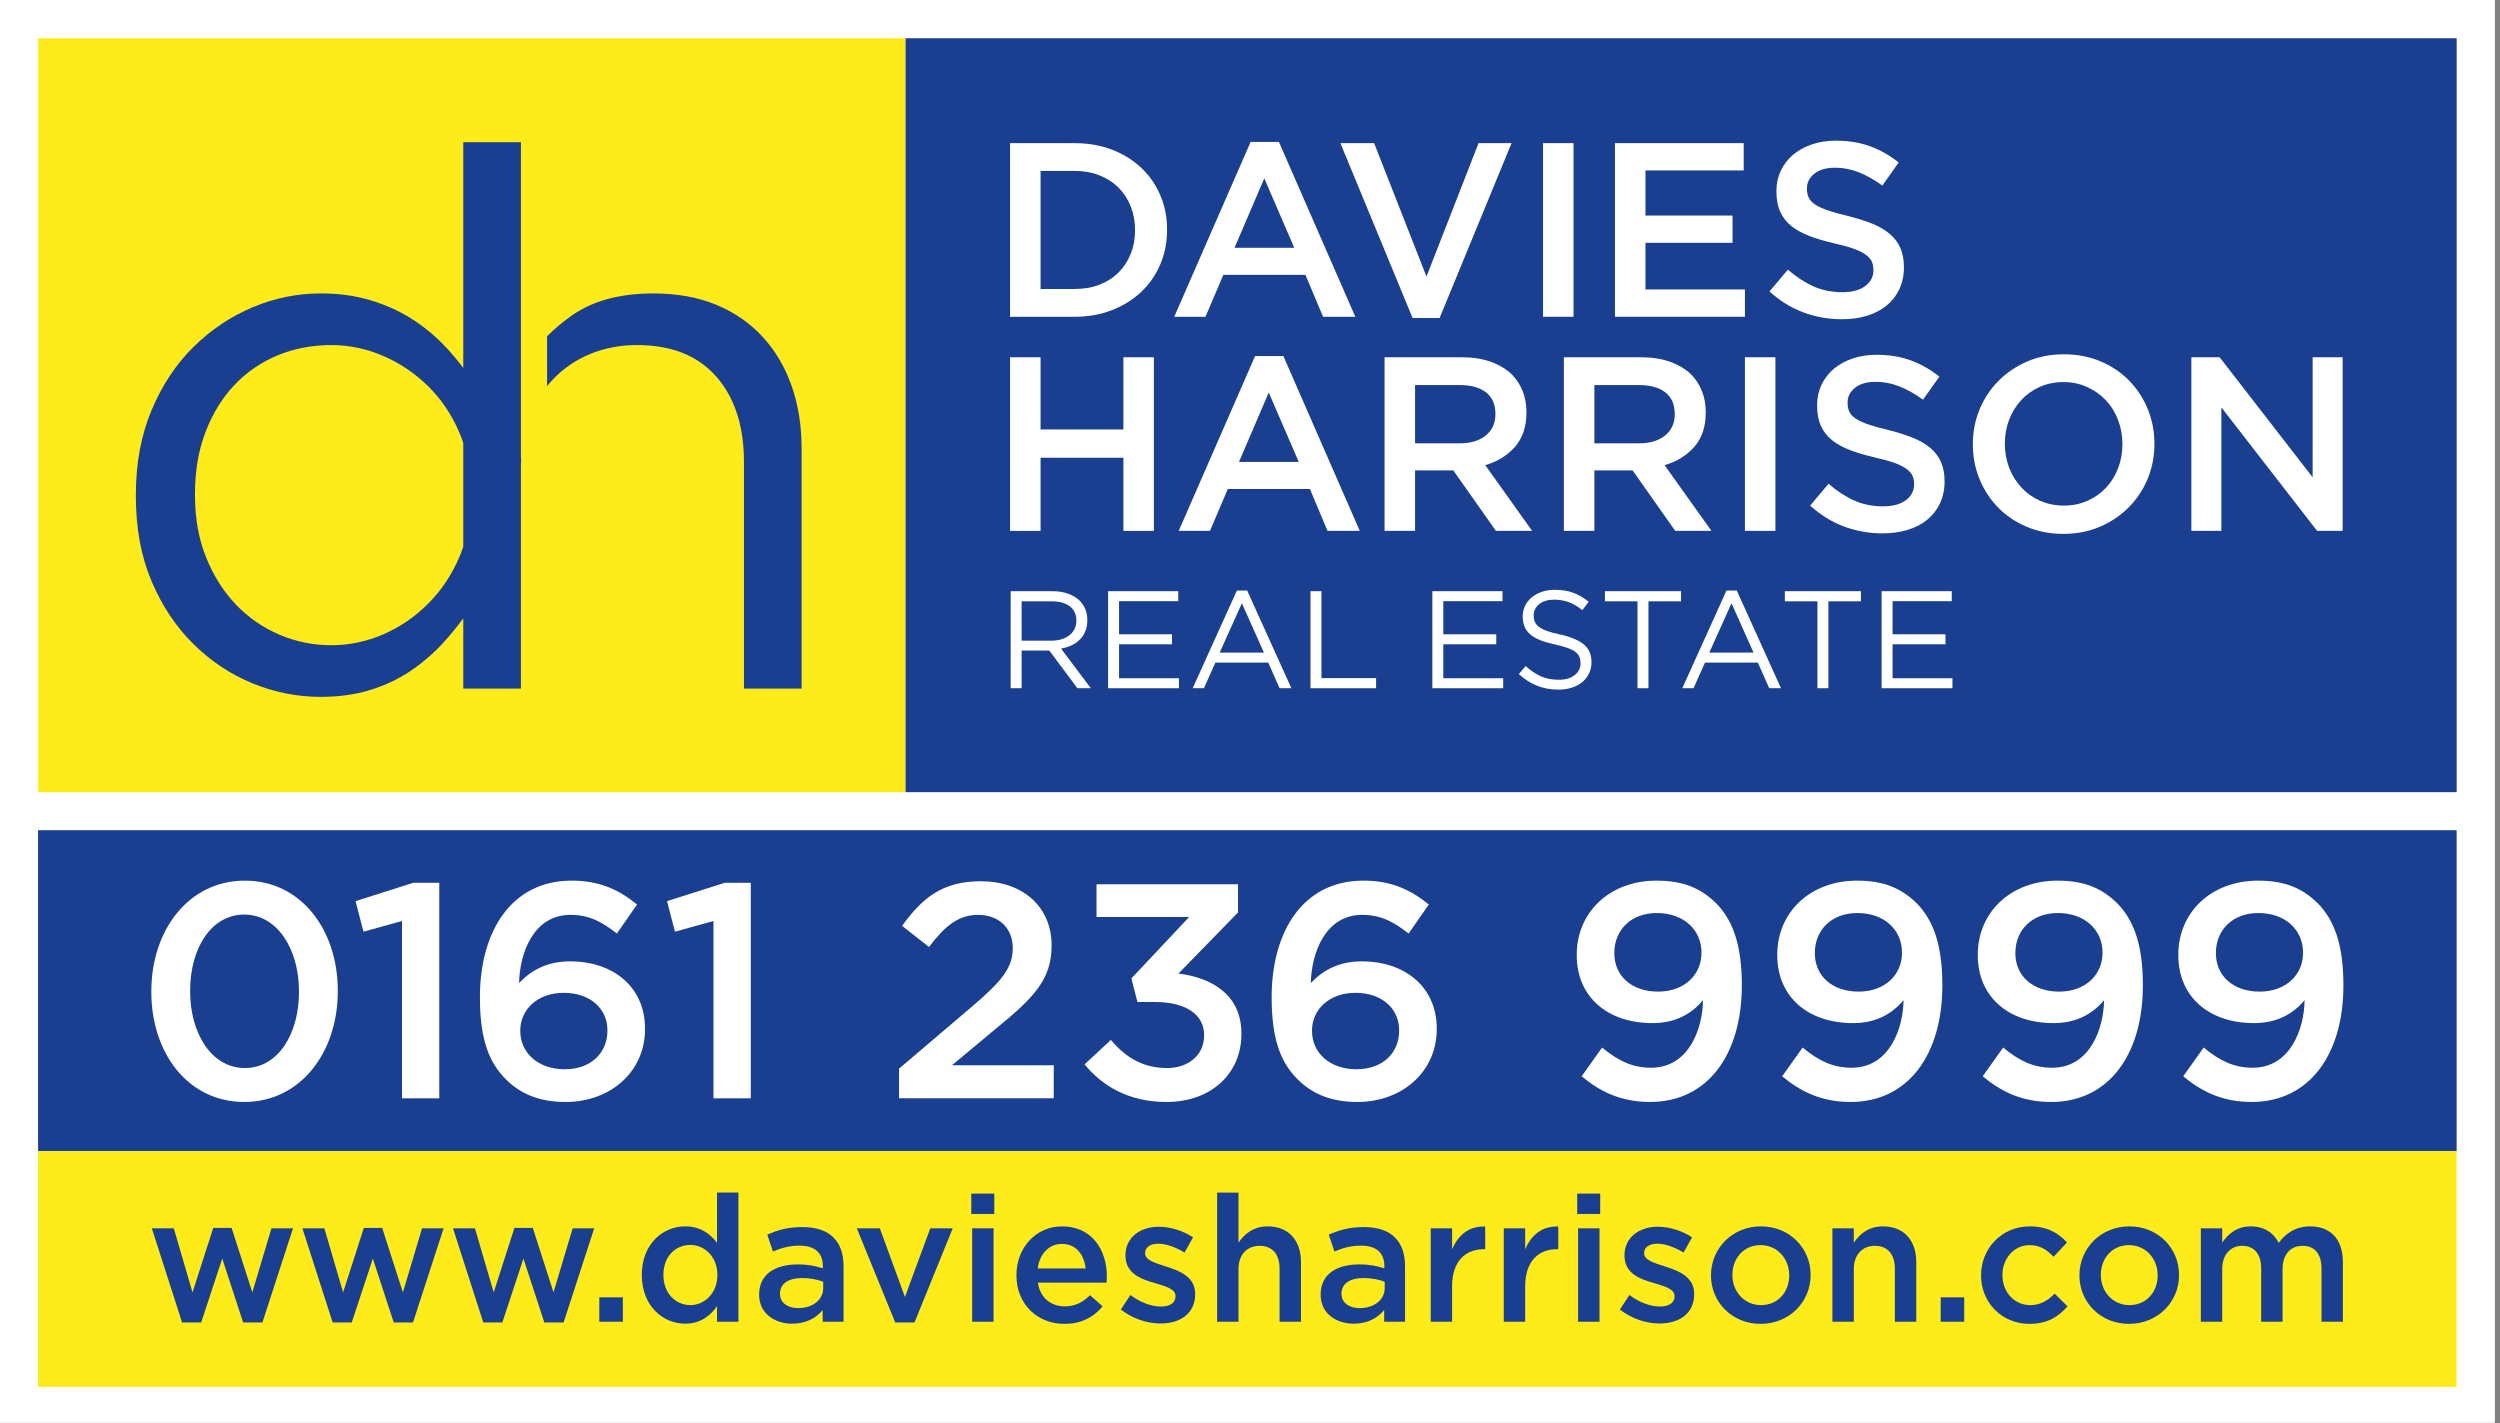 <?xml version="1.0" encoding="UTF-8" standalone="no"?>
<!DOCTYPE svg PUBLIC "-//W3C//DTD SVG 1.1//EN" "http://www.w3.org/Graphics/SVG/1.1/DTD/svg11.dtd">
<svg width="100%" height="100%" viewBox="0 0 267 152" version="1.1" xmlns="http://www.w3.org/2000/svg" xmlns:xlink="http://www.w3.org/1999/xlink" xml:space="preserve" xmlns:serif="http://www.serif.com/" style="fill-rule:evenodd;clip-rule:evenodd;stroke-linejoin:round;stroke-miterlimit:2;">
    <rect x="0" y="0" width="267" height="152" fill="#808080" stroke="none"/>
    <g transform="matrix(1,0,0,1,-266.786,-202)">
        <g id="DaviesHarrison" transform="matrix(2,0,0,2,-1167.57,10.778)">
            <rect x="717.179" y="95.611" width="133.214" height="75.969" style="fill:white;"/>
            <g transform="matrix(0.5,0,0,0.5,580.179,58.111)">
                <g transform="matrix(2,0,0,2,-1160.36,-116.222)">
                    <rect x="717.179" y="95.611" width="133.214" height="75.969" style="fill:white;"/>
                </g>
                <g transform="matrix(-2,0,0,2,1809.14,-179.472)">
                    <rect x="719.212" y="129.278" width="46.323" height="40.26" style="fill:rgb(254,235,26);"/>
                </g>
                <g transform="matrix(-2,0,0,2,2067.44,-179.472)">
                    <rect x="765.535" y="129.278" width="82.828" height="40.26" style="fill:rgb(27,63,144);"/>
                </g>
                <g transform="matrix(2,0,0,2,323.475,106.239)">
                    <path d="M0,13.568C-0.06,13.748 -0.123,13.926 -0.197,14.099C-0.61,15.072 -1.17,15.911 -1.876,16.617C-2.582,17.323 -3.381,17.87 -4.274,18.256C-5.167,18.642 -6.092,18.835 -7.052,18.835C-8.011,18.835 -8.93,18.649 -9.81,18.276C-10.689,17.903 -11.462,17.37 -12.128,16.677C-12.794,15.984 -13.327,15.145 -13.727,14.159C-14.126,13.173 -14.326,12.067 -14.326,10.841L-14.326,10.761C-14.326,9.509 -14.133,8.39 -13.747,7.404C-13.361,6.418 -12.841,5.585 -12.188,4.906C-11.535,4.226 -10.769,3.707 -9.889,3.347C-9.01,2.987 -8.065,2.807 -7.052,2.807C-6.092,2.807 -5.167,3.001 -4.274,3.387C-3.381,3.773 -2.582,4.313 -1.876,5.005C-1.17,5.699 -0.61,6.531 -0.197,7.504C-0.123,7.676 -0.06,7.855 0,8.035L0,13.568ZM3.078,8.861L3.078,-8.025L0,-8.025L0,4.03C-0.325,3.594 -0.681,3.172 -1.076,2.767C-1.596,2.235 -2.175,1.768 -2.815,1.368C-3.454,0.968 -4.174,0.649 -4.973,0.409C-5.773,0.169 -6.652,0.049 -7.611,0.049C-8.864,0.049 -10.076,0.296 -11.248,0.789C-12.421,1.282 -13.474,1.988 -14.406,2.907C-15.339,3.826 -16.085,4.952 -16.645,6.284C-17.204,7.617 -17.484,9.123 -17.484,10.801L-17.484,10.881C-17.484,12.587 -17.204,14.099 -16.645,15.418C-16.085,16.737 -15.339,17.856 -14.406,18.775C-13.474,19.694 -12.421,20.394 -11.248,20.874C-10.076,21.353 -8.864,21.593 -7.611,21.593C-6.652,21.593 -5.78,21.473 -4.993,21.233C-4.208,20.994 -3.494,20.661 -2.855,20.234C-2.215,19.808 -1.636,19.315 -1.116,18.755C-0.713,18.322 -0.347,17.868 0,17.401L0,21.153L3.078,21.153L3.078,9.297C3.078,9.148 3.088,9.005 3.096,8.861L3.078,8.861Z" style="fill:rgb(27,63,144);fill-rule:nonzero;"/>
                </g>
                <g transform="matrix(2,0,0,2,358.529,138.714)">
                    <path d="M0,-11.272C-0.36,-12.284 -0.879,-13.157 -1.559,-13.89C-2.238,-14.623 -3.065,-15.189 -4.037,-15.589C-5.01,-15.988 -6.122,-16.188 -7.375,-16.188C-9.16,-16.188 -10.612,-15.795 -11.731,-15.009C-12.211,-14.672 -12.65,-14.302 -13.051,-13.904L-13.051,-11.236C-12.937,-11.379 -12.818,-11.517 -12.691,-11.648C-12.131,-12.222 -11.471,-12.662 -10.712,-12.97C-9.953,-13.277 -9.133,-13.431 -8.254,-13.431C-6.415,-13.431 -5.003,-12.869 -4.017,-11.748C-3.032,-10.626 -2.538,-9.104 -2.538,-7.181L-2.538,4.916L0.54,4.916L0.54,-7.915C0.54,-9.14 0.359,-10.259 0,-11.272" style="fill:rgb(27,63,144);fill-rule:nonzero;"/>
                </g>
                <g transform="matrix(2,0,0,2,385.13,105.865)">
                    <path d="M0,-6.305L0,-0.001L1.828,-0.001C2.313,-0.001 2.755,-0.078 3.152,-0.232C3.55,-0.387 3.887,-0.603 4.165,-0.882C4.443,-1.16 4.66,-1.491 4.814,-1.875C4.969,-2.259 5.046,-2.676 5.046,-3.126L5.046,-3.153C5.046,-3.603 4.969,-4.023 4.814,-4.411C4.66,-4.8 4.443,-5.133 4.165,-5.411C3.887,-5.689 3.55,-5.908 3.152,-6.066C2.755,-6.226 2.313,-6.305 1.828,-6.305L0,-6.305ZM-1.629,-7.788L1.828,-7.788C2.552,-7.788 3.216,-7.671 3.821,-7.437C4.426,-7.203 4.947,-6.879 5.384,-6.464C5.821,-6.049 6.159,-5.561 6.397,-5C6.636,-4.44 6.755,-3.833 6.755,-3.179L6.755,-3.153C6.755,-2.499 6.636,-1.89 6.397,-1.325C6.159,-0.76 5.821,-0.27 5.384,0.145C4.947,0.56 4.426,0.887 3.821,1.125C3.216,1.363 2.552,1.483 1.828,1.483L-1.629,1.483L-1.629,-7.788Z" style="fill:white;fill-rule:nonzero;"/>
                </g>
                <g transform="matrix(2,0,0,2,412.228,97.521)">
                    <path d="M0,1.973L-1.602,-1.735L-3.192,1.973L0,1.973ZM-2.331,-3.682L-0.821,-3.682L3.258,5.655L1.536,5.655L0.596,3.417L-3.788,3.417L-4.742,5.655L-6.41,5.655L-2.331,-3.682Z" style="fill:white;fill-rule:nonzero;"/>
                </g>
                <g transform="matrix(2,0,0,2,417.154,108.962)">
                    <path d="M0,-9.337L1.801,-9.337L4.596,-2.212L7.377,-9.337L9.139,-9.337L5.298,0L3.854,0L0,-9.337Z" style="fill:white;fill-rule:nonzero;"/>
                </g>
                <g transform="matrix(2,0,0,2,-1160.36,-219.042)">
                    <rect x="799.577" y="154.665" width="1.629" height="9.271" style="fill:white;"/>
                </g>
                <g transform="matrix(2,0,0,2,446.477,108.83)">
                    <path d="M0,-9.271L6.874,-9.271L6.874,-7.814L1.629,-7.814L1.629,-5.404L6.278,-5.404L6.278,-3.947L1.629,-3.947L1.629,-1.457L6.94,-1.457L6.94,0L0,0L0,-9.271Z" style="fill:white;fill-rule:nonzero;"/>
                </g>
                <g transform="matrix(2,0,0,2,470.714,90.023)">
                    <path d="M0,9.536C-0.715,9.536 -1.4,9.415 -2.053,9.172C-2.707,8.929 -3.311,8.556 -3.867,8.053L-2.887,6.887C-2.437,7.276 -1.98,7.574 -1.516,7.781C-1.053,7.989 -0.534,8.092 0.04,8.092C0.543,8.092 0.942,7.984 1.239,7.768C1.534,7.552 1.682,7.271 1.682,6.927L1.682,6.9C1.682,6.733 1.653,6.585 1.596,6.457C1.538,6.329 1.432,6.207 1.278,6.093C1.123,5.978 0.911,5.872 0.642,5.775C0.373,5.678 0.022,5.581 -0.41,5.483C-0.905,5.369 -1.344,5.238 -1.729,5.093C-2.112,4.947 -2.435,4.77 -2.695,4.563C-2.956,4.355 -3.154,4.101 -3.291,3.801C-3.428,3.501 -3.497,3.139 -3.497,2.715L-3.497,2.689C-3.497,2.291 -3.417,1.927 -3.258,1.596C-3.099,1.265 -2.881,0.983 -2.602,0.748C-2.324,0.515 -1.991,0.331 -1.603,0.199C-1.214,0.067 -0.79,0 -0.331,0C0.349,0 0.96,0.1 1.503,0.298C2.046,0.497 2.556,0.786 3.033,1.166L2.159,2.397C1.735,2.088 1.315,1.852 0.901,1.689C0.486,1.525 0.066,1.444 -0.358,1.444C-0.835,1.444 -1.205,1.55 -1.47,1.762C-1.735,1.973 -1.867,2.234 -1.867,2.543L-1.867,2.57C-1.867,2.746 -1.837,2.903 -1.775,3.04C-1.713,3.177 -1.598,3.3 -1.43,3.411C-1.263,3.521 -1.038,3.625 -0.755,3.722C-0.473,3.819 -0.106,3.92 0.344,4.027C0.83,4.15 1.258,4.287 1.629,4.437C2,4.587 2.311,4.77 2.563,4.987C2.815,5.203 3.002,5.455 3.125,5.741C3.249,6.029 3.311,6.362 3.311,6.741L3.311,6.768C3.311,7.201 3.229,7.589 3.066,7.933C2.903,8.278 2.675,8.569 2.384,8.808C2.092,9.046 1.743,9.227 1.337,9.351C0.931,9.474 0.486,9.536 0,9.536" style="fill:white;fill-rule:nonzero;"/>
                </g>
                <g transform="matrix(2,0,0,2,381.872,131.699)">
                    <path d="M0,-9.271L1.629,-9.271L1.629,-5.417L6.052,-5.417L6.052,-9.271L7.681,-9.271L7.681,0L6.052,0L6.052,-3.907L1.629,-3.907L1.629,0L0,0L0,-9.271Z" style="fill:white;fill-rule:nonzero;"/>
                </g>
                <g transform="matrix(2,0,0,2,412.705,120.389)">
                    <path d="M0,1.973L-1.602,-1.735L-3.192,1.973L0,1.973ZM-2.331,-3.682L-0.821,-3.682L3.258,5.655L1.536,5.655L0.596,3.417L-3.788,3.417L-4.741,5.655L-6.41,5.655L-2.331,-3.682Z" style="fill:white;fill-rule:nonzero;"/>
                </g>
                <g transform="matrix(2,0,0,2,429.895,122.506)">
                    <path d="M0,-0.079C0.583,-0.079 1.046,-0.218 1.391,-0.496C1.735,-0.774 1.907,-1.152 1.907,-1.629L1.907,-1.655C1.907,-2.159 1.739,-2.54 1.404,-2.801C1.068,-3.061 0.596,-3.191 -0.013,-3.191L-2.384,-3.191L-2.384,-0.079L0,-0.079ZM-4.013,-4.675L0.119,-4.675C0.702,-4.675 1.219,-4.593 1.669,-4.43C2.119,-4.266 2.494,-4.039 2.794,-3.748C3.042,-3.491 3.231,-3.196 3.364,-2.86C3.496,-2.525 3.563,-2.154 3.563,-1.748L3.563,-1.721C3.563,-0.962 3.357,-0.351 2.947,0.113C2.536,0.576 2.009,0.901 1.364,1.086L3.867,4.596L1.934,4.596L-0.344,1.365L-2.384,1.365L-2.384,4.596L-4.013,4.596L-4.013,-4.675Z" style="fill:white;fill-rule:nonzero;"/>
                </g>
                <g transform="matrix(2,0,0,2,449.046,122.506)">
                    <path d="M0,-0.079C0.583,-0.079 1.046,-0.218 1.391,-0.496C1.735,-0.774 1.907,-1.152 1.907,-1.629L1.907,-1.655C1.907,-2.159 1.739,-2.54 1.404,-2.801C1.068,-3.061 0.596,-3.191 -0.013,-3.191L-2.384,-3.191L-2.384,-0.079L0,-0.079ZM-4.013,-4.675L0.119,-4.675C0.702,-4.675 1.219,-4.593 1.669,-4.43C2.119,-4.266 2.494,-4.039 2.794,-3.748C3.042,-3.491 3.231,-3.196 3.364,-2.86C3.496,-2.525 3.563,-2.154 3.563,-1.748L3.563,-1.721C3.563,-0.962 3.357,-0.351 2.947,0.113C2.536,0.576 2.008,0.901 1.364,1.086L3.867,4.596L1.934,4.596L-0.344,1.365L-2.384,1.365L-2.384,4.596L-4.013,4.596L-4.013,-4.675Z" style="fill:white;fill-rule:nonzero;"/>
                </g>
                <g transform="matrix(2,0,0,2,-1160.36,-173.306)">
                    <rect x="810.357" y="143.231" width="1.629" height="9.271" style="fill:white;"/>
                </g>
                <g transform="matrix(2,0,0,2,475.057,112.892)">
                    <path d="M0,9.536C-0.715,9.536 -1.4,9.414 -2.053,9.172C-2.707,8.929 -3.311,8.556 -3.867,8.053L-2.887,6.887C-2.437,7.276 -1.98,7.574 -1.516,7.781C-1.053,7.989 -0.534,8.092 0.04,8.092C0.543,8.092 0.942,7.984 1.238,7.768C1.534,7.551 1.682,7.271 1.682,6.927L1.682,6.9C1.682,6.733 1.653,6.585 1.596,6.456C1.538,6.329 1.432,6.207 1.278,6.093C1.123,5.978 0.911,5.872 0.642,5.775C0.373,5.677 0.022,5.58 -0.41,5.483C-0.905,5.368 -1.344,5.238 -1.728,5.093C-2.112,4.947 -2.435,4.77 -2.695,4.563C-2.956,4.355 -3.154,4.101 -3.291,3.801C-3.428,3.501 -3.496,3.139 -3.496,2.715L-3.496,2.689C-3.496,2.291 -3.417,1.927 -3.258,1.596C-3.099,1.265 -2.881,0.982 -2.602,0.748C-2.324,0.514 -1.991,0.331 -1.602,0.199C-1.214,0.066 -0.79,0 -0.331,0C0.349,0 0.96,0.099 1.504,0.298C2.046,0.497 2.556,0.786 3.033,1.165L2.159,2.397C1.735,2.088 1.315,1.852 0.901,1.689C0.485,1.525 0.066,1.444 -0.358,1.444C-0.835,1.444 -1.205,1.549 -1.47,1.761C-1.735,1.973 -1.868,2.234 -1.868,2.543L-1.868,2.569C-1.868,2.746 -1.837,2.903 -1.775,3.039C-1.713,3.177 -1.598,3.3 -1.43,3.41C-1.263,3.521 -1.038,3.625 -0.755,3.722C-0.472,3.819 -0.106,3.92 0.344,4.026C0.83,4.15 1.258,4.287 1.629,4.437C2,4.587 2.311,4.77 2.563,4.986C2.815,5.203 3.002,5.454 3.126,5.741C3.249,6.028 3.311,6.362 3.311,6.741L3.311,6.768C3.311,7.2 3.229,7.589 3.066,7.933C2.903,8.278 2.675,8.569 2.384,8.807C2.092,9.046 1.744,9.227 1.337,9.35C0.931,9.474 0.485,9.536 0,9.536" style="fill:white;fill-rule:nonzero;"/>
                </g>
                <g transform="matrix(2,0,0,2,494.42,115.859)">
                    <path d="M0,6.569C0.459,6.569 0.881,6.483 1.265,6.31C1.649,6.138 1.978,5.905 2.252,5.613C2.525,5.321 2.74,4.976 2.894,4.578C3.049,4.18 3.126,3.755 3.126,3.304L3.126,3.278C3.126,2.827 3.049,2.4 2.894,1.997C2.74,1.595 2.523,1.245 2.245,0.949C1.967,0.652 1.634,0.416 1.245,0.239C0.856,0.062 0.433,-0.027 -0.026,-0.027C-0.486,-0.027 -0.907,0.059 -1.291,0.232C-1.675,0.405 -2.004,0.639 -2.278,0.935C-2.552,1.232 -2.766,1.579 -2.92,1.977C-3.075,2.375 -3.152,2.8 -3.152,3.251L-3.152,3.278C-3.152,3.729 -3.075,4.154 -2.92,4.552C-2.766,4.95 -2.549,5.299 -2.271,5.6C-1.993,5.901 -1.66,6.138 -1.271,6.31C-0.883,6.483 -0.459,6.569 0,6.569M-0.026,8.079C-0.741,8.079 -1.395,7.953 -1.986,7.701C-2.578,7.45 -3.086,7.107 -3.51,6.675C-3.933,6.242 -4.265,5.737 -4.503,5.158C-4.741,4.58 -4.861,3.964 -4.861,3.311L-4.861,3.284C-4.861,2.631 -4.741,2.015 -4.503,1.437C-4.265,0.859 -3.929,0.351 -3.496,-0.086C-3.064,-0.523 -2.552,-0.87 -1.96,-1.126C-1.368,-1.382 -0.715,-1.51 0,-1.51C0.715,-1.51 1.369,-1.384 1.96,-1.133C2.552,-0.881 3.06,-0.539 3.484,-0.106C3.907,0.326 4.238,0.832 4.477,1.41C4.715,1.989 4.835,2.604 4.835,3.258L4.835,3.284C4.835,3.938 4.715,4.554 4.477,5.132C4.238,5.71 3.903,6.218 3.47,6.655C3.038,7.092 2.525,7.439 1.934,7.695C1.342,7.951 0.689,8.079 -0.026,8.079" style="fill:white;fill-rule:nonzero;"/>
                </g>
                <g transform="matrix(2,0,0,2,508.035,131.699)">
                    <path d="M0,-9.271L1.51,-9.271L6.476,-2.861L6.476,-9.271L8.079,-9.271L8.079,0L6.715,0L1.602,-6.596L1.602,0L0,0L0,-9.271Z" style="fill:white;fill-rule:nonzero;"/>
                </g>
                <g transform="matrix(2,0,0,2,386.29,143.217)">
                    <path d="M0,0.104C0.192,0.104 0.37,0.079 0.533,0.03C0.696,-0.019 0.837,-0.09 0.955,-0.181C1.074,-0.272 1.166,-0.383 1.233,-0.514C1.299,-0.645 1.332,-0.794 1.332,-0.962L1.332,-0.977C1.332,-1.297 1.217,-1.548 0.985,-1.728C0.753,-1.908 0.427,-1.998 0.007,-1.998L-1.591,-1.998L-1.591,0.104L0,0.104ZM-2.176,-2.539L0.048,-2.539C0.368,-2.539 0.652,-2.493 0.901,-2.402C1.15,-2.31 1.356,-2.183 1.518,-2.02C1.646,-1.892 1.745,-1.742 1.814,-1.569C1.883,-1.396 1.917,-1.206 1.917,-0.999L1.917,-0.984C1.917,-0.767 1.883,-0.573 1.814,-0.403C1.745,-0.233 1.648,-0.085 1.522,0.041C1.396,0.167 1.247,0.271 1.075,0.352C0.903,0.434 0.715,0.491 0.513,0.526L2.105,2.643L1.387,2.643L-0.114,0.63L-1.591,0.63L-1.591,2.643L-2.176,2.643L-2.176,-2.539Z" style="fill:white;fill-rule:nonzero;"/>
                </g>
                <g transform="matrix(2,0,0,2,392.344,148.503)">
                    <path d="M0,-5.182L3.746,-5.182L3.746,-4.649L0.585,-4.649L0.585,-2.88L3.412,-2.88L3.412,-2.347L0.585,-2.347L0.585,-0.533L3.783,-0.533L3.783,0L0,0L0,-5.182Z" style="fill:white;fill-rule:nonzero;"/>
                </g>
                <g transform="matrix(2,0,0,2,408.986,141.87)">
                    <path d="M0,1.414L-1.177,-1.221L-2.362,1.414L0,1.414ZM-1.444,-1.902L-0.896,-1.902L1.466,3.316L0.836,3.316L0.229,1.947L-2.591,1.947L-3.205,3.316L-3.805,3.316L-1.444,-1.902Z" style="fill:white;fill-rule:nonzero;"/>
                </g>
                <g transform="matrix(2,0,0,2,413.96,148.503)">
                    <path d="M0,-5.182L0.585,-5.182L0.585,-0.541L3.502,-0.541L3.502,0L0,0L0,-5.182Z" style="fill:white;fill-rule:nonzero;"/>
                </g>
                <g transform="matrix(2,0,0,2,426.973,148.503)">
                    <path d="M0,-5.182L3.746,-5.182L3.746,-4.649L0.585,-4.649L0.585,-2.88L3.412,-2.88L3.412,-2.347L0.585,-2.347L0.585,-0.533L3.783,-0.533L3.783,0L0,0L0,-5.182Z" style="fill:white;fill-rule:nonzero;"/>
                </g>
                <g transform="matrix(2,0,0,2,440.445,137.991)">
                    <path d="M0,5.33C-0.414,5.33 -0.793,5.262 -1.136,5.126C-1.479,4.991 -1.806,4.782 -2.117,4.501L-1.754,4.072C-1.483,4.318 -1.209,4.502 -0.933,4.623C-0.656,4.744 -0.338,4.804 0.022,4.804C0.373,4.804 0.653,4.722 0.862,4.556C1.072,4.391 1.177,4.18 1.177,3.924L1.177,3.909C1.177,3.79 1.157,3.683 1.118,3.587C1.078,3.49 1.009,3.403 0.91,3.324C0.812,3.245 0.675,3.173 0.5,3.109C0.325,3.045 0.101,2.983 -0.17,2.924C-0.466,2.86 -0.724,2.786 -0.944,2.702C-1.163,2.618 -1.345,2.517 -1.488,2.398C-1.631,2.28 -1.737,2.142 -1.806,1.984C-1.875,1.826 -1.91,1.641 -1.91,1.429L-1.91,1.414C-1.91,1.212 -1.868,1.024 -1.784,0.851C-1.7,0.679 -1.581,0.529 -1.429,0.404C-1.276,0.278 -1.095,0.179 -0.888,0.108C-0.681,0.036 -0.454,0 -0.207,0C0.173,0 0.504,0.053 0.788,0.159C1.072,0.265 1.347,0.425 1.614,0.637L1.273,1.088C1.031,0.891 0.788,0.748 0.544,0.659C0.3,0.57 0.044,0.526 -0.222,0.526C-0.562,0.526 -0.832,0.606 -1.029,0.766C-1.226,0.927 -1.325,1.125 -1.325,1.362L-1.325,1.377C-1.325,1.5 -1.306,1.61 -1.266,1.707C-1.227,1.803 -1.155,1.891 -1.052,1.973C-0.948,2.054 -0.806,2.128 -0.623,2.195C-0.441,2.262 -0.208,2.324 0.078,2.384C0.654,2.512 1.079,2.69 1.352,2.917C1.625,3.144 1.762,3.455 1.762,3.85L1.762,3.864C1.762,4.086 1.718,4.288 1.63,4.467C1.542,4.648 1.422,4.802 1.267,4.93C1.113,5.058 0.928,5.157 0.711,5.226C0.493,5.295 0.257,5.33 0,5.33" style="fill:white;fill-rule:nonzero;"/>
                </g>
                <g transform="matrix(2,0,0,2,448.884,147.421)">
                    <path d="M0,-4.1L-1.74,-4.1L-1.74,-4.641L2.324,-4.641L2.324,-4.1L0.585,-4.1L0.585,0.541L0,0.541L0,-4.1Z" style="fill:white;fill-rule:nonzero;"/>
                </g>
                <g transform="matrix(2,0,0,2,461.276,141.87)">
                    <path d="M0,1.414L-1.177,-1.221L-2.362,1.414L0,1.414ZM-1.444,-1.902L-0.896,-1.902L1.466,3.316L0.837,3.316L0.229,1.947L-2.591,1.947L-3.205,3.316L-3.805,3.316L-1.444,-1.902Z" style="fill:white;fill-rule:nonzero;"/>
                </g>
                <g transform="matrix(2,0,0,2,468.1,147.421)">
                    <path d="M0,-4.1L-1.74,-4.1L-1.74,-4.641L2.324,-4.641L2.324,-4.1L0.585,-4.1L0.585,0.541L0,0.541L0,-4.1Z" style="fill:white;fill-rule:nonzero;"/>
                </g>
                <g transform="matrix(2,0,0,2,474.954,148.503)">
                    <path d="M0,-5.182L3.746,-5.182L3.746,-4.649L0.585,-4.649L0.585,-2.88L3.412,-2.88L3.412,-2.347L0.585,-2.347L0.585,-0.533L3.783,-0.533L3.783,0L0,0L0,-5.182Z" style="fill:white;fill-rule:nonzero;"/>
                </g>
                <g transform="matrix(-2,0,0,2,1974.79,-56.554)">
                    <rect x="719.212" y="110.11" width="129.151" height="17.137" style="fill:rgb(27,63,144);"/>
                </g>
                <g transform="matrix(-2,0,0,2,1974.79,2.898)">
                    <rect x="719.212" y="97.521" width="129.151" height="12.589" style="fill:rgb(254,235,26);"/>
                </g>
                <g transform="matrix(2,0,0,2,290.212,216.2)">
                    <path d="M0,-5.008L1.172,-5.008L2.173,-1.588L3.279,-5.027L4.262,-5.027L5.367,-1.588L6.388,-5.008L7.54,-5.008L5.906,0.019L4.876,0.019L3.761,-3.392L2.636,0.019L1.616,0.019L0,-5.008Z" style="fill:rgb(27,63,144);fill-rule:nonzero;"/>
                </g>
                <g transform="matrix(2,0,0,2,306.295,216.2)">
                    <path d="M0,-5.008L1.172,-5.008L2.173,-1.588L3.279,-5.027L4.261,-5.027L5.367,-1.588L6.388,-5.008L7.54,-5.008L5.906,0.019L4.876,0.019L3.761,-3.392L2.636,0.019L1.616,0.019L0,-5.008Z" style="fill:rgb(27,63,144);fill-rule:nonzero;"/>
                </g>
                <g transform="matrix(2,0,0,2,322.379,216.2)">
                    <path d="M0,-5.008L1.172,-5.008L2.173,-1.588L3.279,-5.027L4.262,-5.027L5.367,-1.588L6.388,-5.008L7.54,-5.008L5.906,0.019L4.876,0.019L3.761,-3.392L2.636,0.019L1.616,0.019L0,-5.008Z" style="fill:rgb(27,63,144);fill-rule:nonzero;"/>
                </g>
                <g transform="matrix(2,0,0,2,-1160.36,11.556)">
                    <rect x="749.183" y="100.999" width="1.257" height="1.304" style="fill:rgb(27,63,144);"/>
                </g>
                <g transform="matrix(2,0,0,2,350.614,207.544)">
                    <path d="M0,1.824L0,1.805C0,0.841 -0.68,0.208 -1.446,0.208C-2.23,0.208 -2.882,0.813 -2.882,1.805L-2.882,1.824C-2.882,2.788 -2.221,3.421 -1.446,3.421C-0.68,3.421 0,2.778 0,1.824M-4.035,1.824L-4.035,1.805C-4.035,0.151 -2.91,-0.784 -1.72,-0.784C-0.898,-0.784 -0.378,-0.378 -0.019,0.095L-0.019,-2.589L1.124,-2.589L1.124,4.309L-0.019,4.309L-0.019,3.478C-0.387,3.997 -0.907,4.413 -1.72,4.413C-2.891,4.413 -4.035,3.478 -4.035,1.824" style="fill:rgb(27,63,144);fill-rule:nonzero;"/>
                </g>
                <g transform="matrix(2,0,0,2,361.916,209.849)">
                    <path d="M0,1.361L0,1.021C-0.293,0.907 -0.68,0.823 -1.134,0.823C-1.871,0.823 -2.306,1.134 -2.306,1.654L-2.306,1.673C-2.306,2.155 -1.88,2.429 -1.332,2.429C-0.576,2.429 0,1.994 0,1.361M-3.421,1.72L-3.421,1.701C-3.421,0.624 -2.58,0.095 -1.361,0.095C-0.803,0.095 -0.406,0.18 -0.019,0.303L-0.019,0.18C-0.019,-0.529 -0.454,-0.907 -1.257,-0.907C-1.814,-0.907 -2.23,-0.784 -2.683,-0.595L-2.986,-1.492C-2.438,-1.738 -1.899,-1.899 -1.106,-1.899C-0.359,-1.899 0.198,-1.7 0.548,-1.341C0.916,-0.982 1.087,-0.453 1.087,0.199L1.087,3.157L-0.028,3.157L-0.028,2.533C-0.368,2.939 -0.888,3.26 -1.654,3.26C-2.589,3.26 -3.421,2.722 -3.421,1.72" style="fill:rgb(27,63,144);fill-rule:nonzero;"/>
                </g>
                <g transform="matrix(2,0,0,2,365.507,216.238)">
                    <path d="M0,-5.027L1.228,-5.027L2.57,-1.361L3.922,-5.027L5.121,-5.027L3.08,0L2.05,0L0,-5.027Z" style="fill:rgb(27,63,144);fill-rule:nonzero;"/>
                </g>
                <g transform="matrix(2,0,0,2,-1160.36,0.48)">
                    <path d="M769.093,102.852L770.236,102.852L770.236,107.841L769.093,107.841L769.093,102.852ZM769.046,100.999L770.274,100.999L770.274,102.086L769.046,102.086L769.046,100.999Z" style="fill:rgb(27,63,144);fill-rule:nonzero;"/>
                </g>
                <g transform="matrix(2,0,0,2,389.943,211.892)">
                    <path d="M0,-0.709C-0.076,-1.446 -0.51,-2.022 -1.266,-2.022C-1.966,-2.022 -2.457,-1.484 -2.561,-0.709L0,-0.709ZM-3.695,-0.341L-3.695,-0.359C-3.695,-1.786 -2.683,-2.958 -1.257,-2.958C0.331,-2.958 1.134,-1.711 1.134,-0.274C1.134,-0.17 1.124,-0.066 1.115,0.047L-2.551,0.047C-2.428,0.86 -1.852,1.313 -1.115,1.313C-0.557,1.313 -0.161,1.105 0.236,0.718L0.907,1.313C0.435,1.88 -0.217,2.249 -1.134,2.249C-2.58,2.249 -3.695,1.2 -3.695,-0.341" style="fill:rgb(27,63,144);fill-rule:nonzero;"/>
                </g>
                <g transform="matrix(2,0,0,2,393.704,207.506)">
                    <path d="M0,3.676L0.51,2.901C1.058,3.308 1.635,3.515 2.145,3.515C2.636,3.515 2.92,3.308 2.92,2.977L2.92,2.958C2.92,2.571 2.391,2.438 1.805,2.259C1.068,2.051 0.246,1.748 0.246,0.794L0.246,0.775C0.246,-0.17 1.03,-0.746 2.022,-0.746C2.646,-0.746 3.326,-0.529 3.855,-0.179L3.402,0.634C2.92,0.34 2.41,0.161 1.994,0.161C1.55,0.161 1.295,0.369 1.295,0.652L1.295,0.671C1.295,1.04 1.833,1.191 2.419,1.38C3.147,1.607 3.969,1.937 3.969,2.835L3.969,2.854C3.969,3.903 3.156,4.422 2.117,4.422C1.408,4.422 0.624,4.167 0,3.676" style="fill:rgb(27,63,144);fill-rule:nonzero;"/>
                </g>
                <g transform="matrix(2,0,0,2,403.985,216.163)">
                    <path d="M0,-6.898L1.143,-6.898L1.143,-4.224C1.465,-4.687 1.928,-5.093 2.703,-5.093C3.827,-5.093 4.479,-4.337 4.479,-3.185L4.479,0L3.336,0L3.336,-2.835C3.336,-3.61 2.948,-4.054 2.268,-4.054C1.606,-4.054 1.143,-3.591 1.143,-2.816L1.143,0L0,0L0,-6.898Z" style="fill:rgb(27,63,144);fill-rule:nonzero;"/>
                </g>
                <g transform="matrix(2,0,0,2,421.883,209.849)">
                    <path d="M0,1.361L0,1.021C-0.293,0.907 -0.68,0.823 -1.134,0.823C-1.871,0.823 -2.306,1.134 -2.306,1.654L-2.306,1.673C-2.306,2.155 -1.88,2.429 -1.332,2.429C-0.576,2.429 0,1.994 0,1.361M-3.42,1.72L-3.42,1.701C-3.42,0.624 -2.58,0.095 -1.361,0.095C-0.803,0.095 -0.406,0.18 -0.019,0.303L-0.019,0.18C-0.019,-0.529 -0.454,-0.907 -1.257,-0.907C-1.814,-0.907 -2.23,-0.784 -2.683,-0.595L-2.986,-1.492C-2.438,-1.738 -1.899,-1.899 -1.105,-1.899C-0.359,-1.899 0.198,-1.7 0.548,-1.341C0.917,-0.982 1.087,-0.453 1.087,0.199L1.087,3.157L-0.028,3.157L-0.028,2.533C-0.368,2.939 -0.888,3.26 -1.654,3.26C-2.589,3.26 -3.42,2.722 -3.42,1.72" style="fill:rgb(27,63,144);fill-rule:nonzero;"/>
                </g>
                <g transform="matrix(2,0,0,2,426.797,215.898)">
                    <path d="M0,-4.857L1.143,-4.857L1.143,-3.733C1.455,-4.479 2.032,-4.989 2.91,-4.951L2.91,-3.742L2.844,-3.742C1.843,-3.742 1.143,-3.09 1.143,-1.767L1.143,0.132L0,0.132L0,-4.857Z" style="fill:rgb(27,63,144);fill-rule:nonzero;"/>
                </g>
                <g transform="matrix(2,0,0,2,434.602,215.898)">
                    <path d="M0,-4.857L1.143,-4.857L1.143,-3.733C1.455,-4.479 2.032,-4.989 2.91,-4.951L2.91,-3.742L2.844,-3.742C1.843,-3.742 1.143,-3.09 1.143,-1.767L1.143,0.132L0,0.132L0,-4.857Z" style="fill:rgb(27,63,144);fill-rule:nonzero;"/>
                </g>
                <g transform="matrix(2,0,0,2,-1160.36,0.48)">
                    <path d="M801.449,102.852L802.592,102.852L802.592,107.841L801.449,107.841L801.449,102.852ZM801.402,100.999L802.63,100.999L802.63,102.086L801.402,102.086L801.402,100.999Z" style="fill:rgb(27,63,144);fill-rule:nonzero;"/>
                </g>
                <g transform="matrix(2,0,0,2,447,207.506)">
                    <path d="M0,3.676L0.51,2.901C1.058,3.308 1.635,3.515 2.145,3.515C2.636,3.515 2.92,3.308 2.92,2.977L2.92,2.958C2.92,2.571 2.391,2.438 1.805,2.259C1.068,2.051 0.246,1.748 0.246,0.794L0.246,0.775C0.246,-0.17 1.03,-0.746 2.022,-0.746C2.646,-0.746 3.326,-0.529 3.855,-0.179L3.402,0.634C2.92,0.34 2.41,0.161 1.994,0.161C1.55,0.161 1.295,0.369 1.295,0.652L1.295,0.671C1.295,1.04 1.833,1.191 2.419,1.38C3.146,1.607 3.969,1.937 3.969,2.835L3.969,2.854C3.969,3.903 3.156,4.422 2.117,4.422C1.408,4.422 0.624,4.167 0,3.676" style="fill:rgb(27,63,144);fill-rule:nonzero;"/>
                </g>
                <g transform="matrix(2,0,0,2,465.086,211.136)">
                    <path d="M0,0.047L0,0.028C0,-0.851 -0.633,-1.578 -1.531,-1.578C-2.447,-1.578 -3.033,-0.86 -3.033,0.009L-3.033,0.028C-3.033,0.898 -2.4,1.625 -1.512,1.625C-0.586,1.625 0,0.907 0,0.047M-4.177,0.047L-4.177,0.028C-4.177,-1.399 -3.043,-2.58 -1.512,-2.58C0.019,-2.58 1.143,-1.418 1.143,0.009L1.143,0.028C1.143,1.446 0.009,2.627 -1.531,2.627C-3.052,2.627 -4.177,1.465 -4.177,0.047" style="fill:rgb(27,63,144);fill-rule:nonzero;"/>
                </g>
                <g transform="matrix(2,0,0,2,469.698,215.954)">
                    <path d="M0,-4.885L1.143,-4.885L1.143,-4.12C1.465,-4.583 1.928,-4.989 2.702,-4.989C3.827,-4.989 4.479,-4.233 4.479,-3.08L4.479,0.104L3.336,0.104L3.336,-2.73C3.336,-3.505 2.948,-3.95 2.268,-3.95C1.607,-3.95 1.143,-3.486 1.143,-2.711L1.143,0.104L0,0.104L0,-4.885Z" style="fill:rgb(27,63,144);fill-rule:nonzero;"/>
                </g>
                <g transform="matrix(2,0,0,2,-1160.36,11.556)">
                    <rect x="820.811" y="100.999" width="1.257" height="1.304" style="fill:rgb(27,63,144);"/>
                </g>
                <g transform="matrix(2,0,0,2,485.573,211.136)">
                    <path d="M0,0.047L0,0.028C0,-1.389 1.096,-2.58 2.598,-2.58C3.534,-2.58 4.12,-2.23 4.592,-1.72L3.874,-0.955C3.525,-1.323 3.156,-1.578 2.589,-1.578C1.758,-1.578 1.143,-0.86 1.143,0.009L1.143,0.028C1.143,0.916 1.758,1.625 2.636,1.625C3.175,1.625 3.572,1.379 3.931,1.011L4.621,1.691C4.129,2.239 3.553,2.627 2.58,2.627C1.096,2.627 0,1.465 0,0.047" style="fill:rgb(27,63,144);fill-rule:nonzero;"/>
                </g>
                <g transform="matrix(2,0,0,2,504.435,211.136)">
                    <path d="M0,0.047L0,0.028C0,-0.851 -0.633,-1.578 -1.531,-1.578C-2.447,-1.578 -3.033,-0.86 -3.033,0.009L-3.033,0.028C-3.033,0.898 -2.4,1.625 -1.512,1.625C-0.586,1.625 0,0.907 0,0.047M-4.177,0.047L-4.177,0.028C-4.177,-1.399 -3.043,-2.58 -1.512,-2.58C0.019,-2.58 1.143,-1.418 1.143,0.009L1.143,0.028C1.143,1.446 0.01,2.627 -1.531,2.627C-3.052,2.627 -4.177,1.465 -4.177,0.047" style="fill:rgb(27,63,144);fill-rule:nonzero;"/>
                </g>
                <g transform="matrix(2,0,0,2,509.046,215.954)">
                    <path d="M0,-4.885L1.143,-4.885L1.143,-4.129C1.465,-4.573 1.899,-4.989 2.664,-4.989C3.383,-4.989 3.893,-4.639 4.158,-4.11C4.554,-4.639 5.084,-4.989 5.84,-4.989C6.926,-4.989 7.587,-4.299 7.587,-3.08L7.587,0.104L6.444,0.104L6.444,-2.73C6.444,-3.524 6.076,-3.95 5.433,-3.95C4.81,-3.95 4.366,-3.515 4.366,-2.711L4.366,0.104L3.222,0.104L3.222,-2.74C3.222,-3.515 2.844,-3.95 2.211,-3.95C1.578,-3.95 1.143,-3.477 1.143,-2.711L1.143,0.104L0,0.104L0,-4.885Z" style="fill:rgb(27,63,144);fill-rule:nonzero;"/>
                </g>
                <g transform="matrix(2,0,0,2,305.929,180.806)">
                    <path d="M0,0.065L0,0.032C0,-2.221 -1.159,-4.065 -2.922,-4.065C-4.685,-4.065 -5.812,-2.269 -5.812,-0L-5.812,0.032C-5.812,2.285 -4.669,4.13 -2.89,4.13C-1.11,4.13 0,2.302 0,0.065M-7.885,0.065L-7.885,0.032C-7.885,-3.233 -5.893,-5.877 -2.89,-5.877C0.098,-5.877 2.073,-3.265 2.073,-0L2.073,0.032C2.073,3.297 0.082,5.942 -2.922,5.942C-5.926,5.942 -7.885,3.33 -7.885,0.065" style="fill:white;fill-rule:nonzero;"/>
                </g>
                <g transform="matrix(2,0,0,2,316.931,188.218)">
                    <path d="M0,-7.428L-2.057,-6.857L-2.481,-8.489L0.604,-9.469L1.992,-9.469L1.992,2.041L0,2.041L0,-7.428Z" style="fill:white;fill-rule:nonzero;"/>
                </g>
                <g transform="matrix(2,0,0,2,338.87,176.659)">
                    <path d="M0,4.212L0,4.179C0,3.037 -0.914,2.188 -2.334,2.188C-3.755,2.188 -4.653,3.102 -4.653,4.196L-4.653,4.228C-4.653,5.387 -3.706,6.269 -2.286,6.269C-0.865,6.269 0,5.387 0,4.212M-5.42,6.808C-6.285,5.943 -6.808,4.751 -6.808,2.449L-6.808,2.416C-6.808,-1.077 -5.143,-3.804 -1.91,-3.804C-0.424,-3.804 0.588,-3.33 1.583,-2.53L0.506,-0.979C-0.294,-1.6 -0.963,-1.975 -1.975,-1.975C-3.967,-1.975 -4.685,0.098 -4.718,1.665C-4.049,0.963 -3.2,0.506 -1.975,0.506C0.229,0.506 2.008,1.812 2.008,4.098L2.008,4.131C2.008,6.4 0.163,8.016 -2.237,8.016C-3.641,8.016 -4.653,7.575 -5.42,6.808" style="fill:white;fill-rule:nonzero;"/>
                </g>
                <g transform="matrix(2,0,0,2,350.198,188.218)">
                    <path d="M0,-7.428L-2.057,-6.857L-2.481,-8.489L0.604,-9.469L1.992,-9.469L1.992,2.041L0,2.041L0,-7.428Z" style="fill:white;fill-rule:nonzero;"/>
                </g>
                <g transform="matrix(2,0,0,2,370.015,172.284)">
                    <path d="M0,8.424L3.934,5.077C5.502,3.739 6.073,3.02 6.073,1.992C6.073,0.865 5.273,0.212 4.228,0.212C3.183,0.212 2.465,0.784 1.6,1.927L0.163,0.8C1.257,-0.718 2.334,-1.583 4.375,-1.583C6.612,-1.583 8.146,-0.212 8.146,1.828L8.146,1.861C8.146,3.657 7.2,4.636 5.175,6.285L2.824,8.244L8.261,8.244L8.261,10.007L0,10.007L0,8.424Z" style="fill:white;fill-rule:nonzero;"/>
                </g>
                <g transform="matrix(2,0,0,2,389.831,173.459)">
                    <path d="M0,7.608L1.404,6.302C2.22,7.265 3.135,7.804 4.408,7.804C5.534,7.804 6.383,7.118 6.383,6.073L6.383,6.041C6.383,4.914 5.355,4.277 3.755,4.277L2.824,4.277L2.498,3.02L5.583,-0.261L0.637,-0.261L0.637,-2.008L8.195,-2.008L8.195,-0.506L5.012,2.759C6.742,2.972 8.375,3.853 8.375,5.959L8.375,5.992C8.375,8.098 6.759,9.616 4.375,9.616C2.384,9.616 0.963,8.783 0,7.608" style="fill:white;fill-rule:nonzero;"/>
                </g>
                <g transform="matrix(2,0,0,2,423.427,176.659)">
                    <path d="M0,4.212L0,4.179C0,3.037 -0.914,2.188 -2.334,2.188C-3.755,2.188 -4.653,3.102 -4.653,4.196L-4.653,4.228C-4.653,5.387 -3.706,6.269 -2.286,6.269C-0.865,6.269 0,5.387 0,4.212M-5.42,6.808C-6.285,5.943 -6.808,4.751 -6.808,2.449L-6.808,2.416C-6.808,-1.077 -5.142,-3.804 -1.91,-3.804C-0.424,-3.804 0.588,-3.33 1.584,-2.53L0.506,-0.979C-0.294,-1.6 -0.963,-1.975 -1.975,-1.975C-3.967,-1.975 -4.685,0.098 -4.718,1.665C-4.049,0.963 -3.2,0.506 -1.975,0.506C0.229,0.506 2.008,1.812 2.008,4.098L2.008,4.131C2.008,6.4 0.163,8.016 -2.236,8.016C-3.64,8.016 -4.653,7.575 -5.42,6.808" style="fill:white;fill-rule:nonzero;"/>
                </g>
                <g transform="matrix(2,0,0,2,455.715,184.952)">
                    <path d="M0,-4.081L0,-4.114C0,-5.305 -0.93,-6.22 -2.383,-6.22C-3.804,-6.22 -4.653,-5.273 -4.653,-4.097L-4.653,-4.065C-4.653,-2.873 -3.738,-2.024 -2.318,-2.024C-0.865,-2.024 0,-2.971 0,-4.081M0.082,-1.567C-0.555,-0.8 -1.437,-0.342 -2.612,-0.342C-5.044,-0.342 -6.661,-1.763 -6.661,-3.967L-6.661,-4C-6.661,-6.236 -4.93,-7.95 -2.4,-7.95C-0.963,-7.95 -0.033,-7.542 0.784,-6.742C1.616,-5.893 2.155,-4.636 2.155,-2.383L2.155,-2.35C2.155,1.323 0.343,3.869 -2.743,3.869C-4.326,3.869 -5.436,3.298 -6.399,2.498L-5.306,0.963C-4.44,1.682 -3.673,2.041 -2.693,2.041C-0.669,2.041 0.065,-0.049 0.082,-1.567" style="fill:white;fill-rule:nonzero;"/>
                </g>
                <g transform="matrix(2,0,0,2,477.131,184.952)">
                    <path d="M0,-4.081L0,-4.114C0,-5.305 -0.93,-6.22 -2.383,-6.22C-3.804,-6.22 -4.653,-5.273 -4.653,-4.097L-4.653,-4.065C-4.653,-2.873 -3.738,-2.024 -2.318,-2.024C-0.865,-2.024 0,-2.971 0,-4.081M0.082,-1.567C-0.555,-0.8 -1.437,-0.342 -2.612,-0.342C-5.044,-0.342 -6.661,-1.763 -6.661,-3.967L-6.661,-4C-6.661,-6.236 -4.93,-7.95 -2.4,-7.95C-0.963,-7.95 -0.033,-7.542 0.784,-6.742C1.616,-5.893 2.155,-4.636 2.155,-2.383L2.155,-2.35C2.155,1.323 0.343,3.869 -2.743,3.869C-4.326,3.869 -5.436,3.298 -6.399,2.498L-5.306,0.963C-4.44,1.682 -3.673,2.041 -2.693,2.041C-0.669,2.041 0.065,-0.049 0.082,-1.567" style="fill:white;fill-rule:nonzero;"/>
                </g>
                <g transform="matrix(2,0,0,2,498.547,184.952)">
                    <path d="M0,-4.081L0,-4.114C0,-5.305 -0.93,-6.22 -2.383,-6.22C-3.804,-6.22 -4.653,-5.273 -4.653,-4.097L-4.653,-4.065C-4.653,-2.873 -3.738,-2.024 -2.318,-2.024C-0.865,-2.024 0,-2.971 0,-4.081M0.082,-1.567C-0.555,-0.8 -1.437,-0.342 -2.612,-0.342C-5.044,-0.342 -6.661,-1.763 -6.661,-3.967L-6.661,-4C-6.661,-6.236 -4.93,-7.95 -2.4,-7.95C-0.963,-7.95 -0.033,-7.542 0.784,-6.742C1.616,-5.893 2.155,-4.636 2.155,-2.383L2.155,-2.35C2.155,1.323 0.343,3.869 -2.743,3.869C-4.326,3.869 -5.436,3.298 -6.399,2.498L-5.306,0.963C-4.44,1.682 -3.673,2.041 -2.693,2.041C-0.669,2.041 0.065,-0.049 0.082,-1.567" style="fill:white;fill-rule:nonzero;"/>
                </g>
                <g transform="matrix(2,0,0,2,519.964,184.952)">
                    <path d="M0,-4.081L0,-4.114C0,-5.305 -0.93,-6.22 -2.383,-6.22C-3.804,-6.22 -4.653,-5.273 -4.653,-4.097L-4.653,-4.065C-4.653,-2.873 -3.738,-2.024 -2.318,-2.024C-0.865,-2.024 0,-2.971 0,-4.081M0.082,-1.567C-0.555,-0.8 -1.437,-0.342 -2.612,-0.342C-5.044,-0.342 -6.661,-1.763 -6.661,-3.967L-6.661,-4C-6.661,-6.236 -4.93,-7.95 -2.4,-7.95C-0.963,-7.95 -0.033,-7.542 0.784,-6.742C1.616,-5.893 2.155,-4.636 2.155,-2.383L2.155,-2.35C2.155,1.323 0.343,3.869 -2.743,3.869C-4.326,3.869 -5.436,3.298 -6.399,2.498L-5.306,0.963C-4.44,1.682 -3.673,2.041 -2.693,2.041C-0.669,2.041 0.065,-0.049 0.082,-1.567" style="fill:white;fill-rule:nonzero;"/>
                </g>
            </g>
        </g>
    </g>
</svg>
